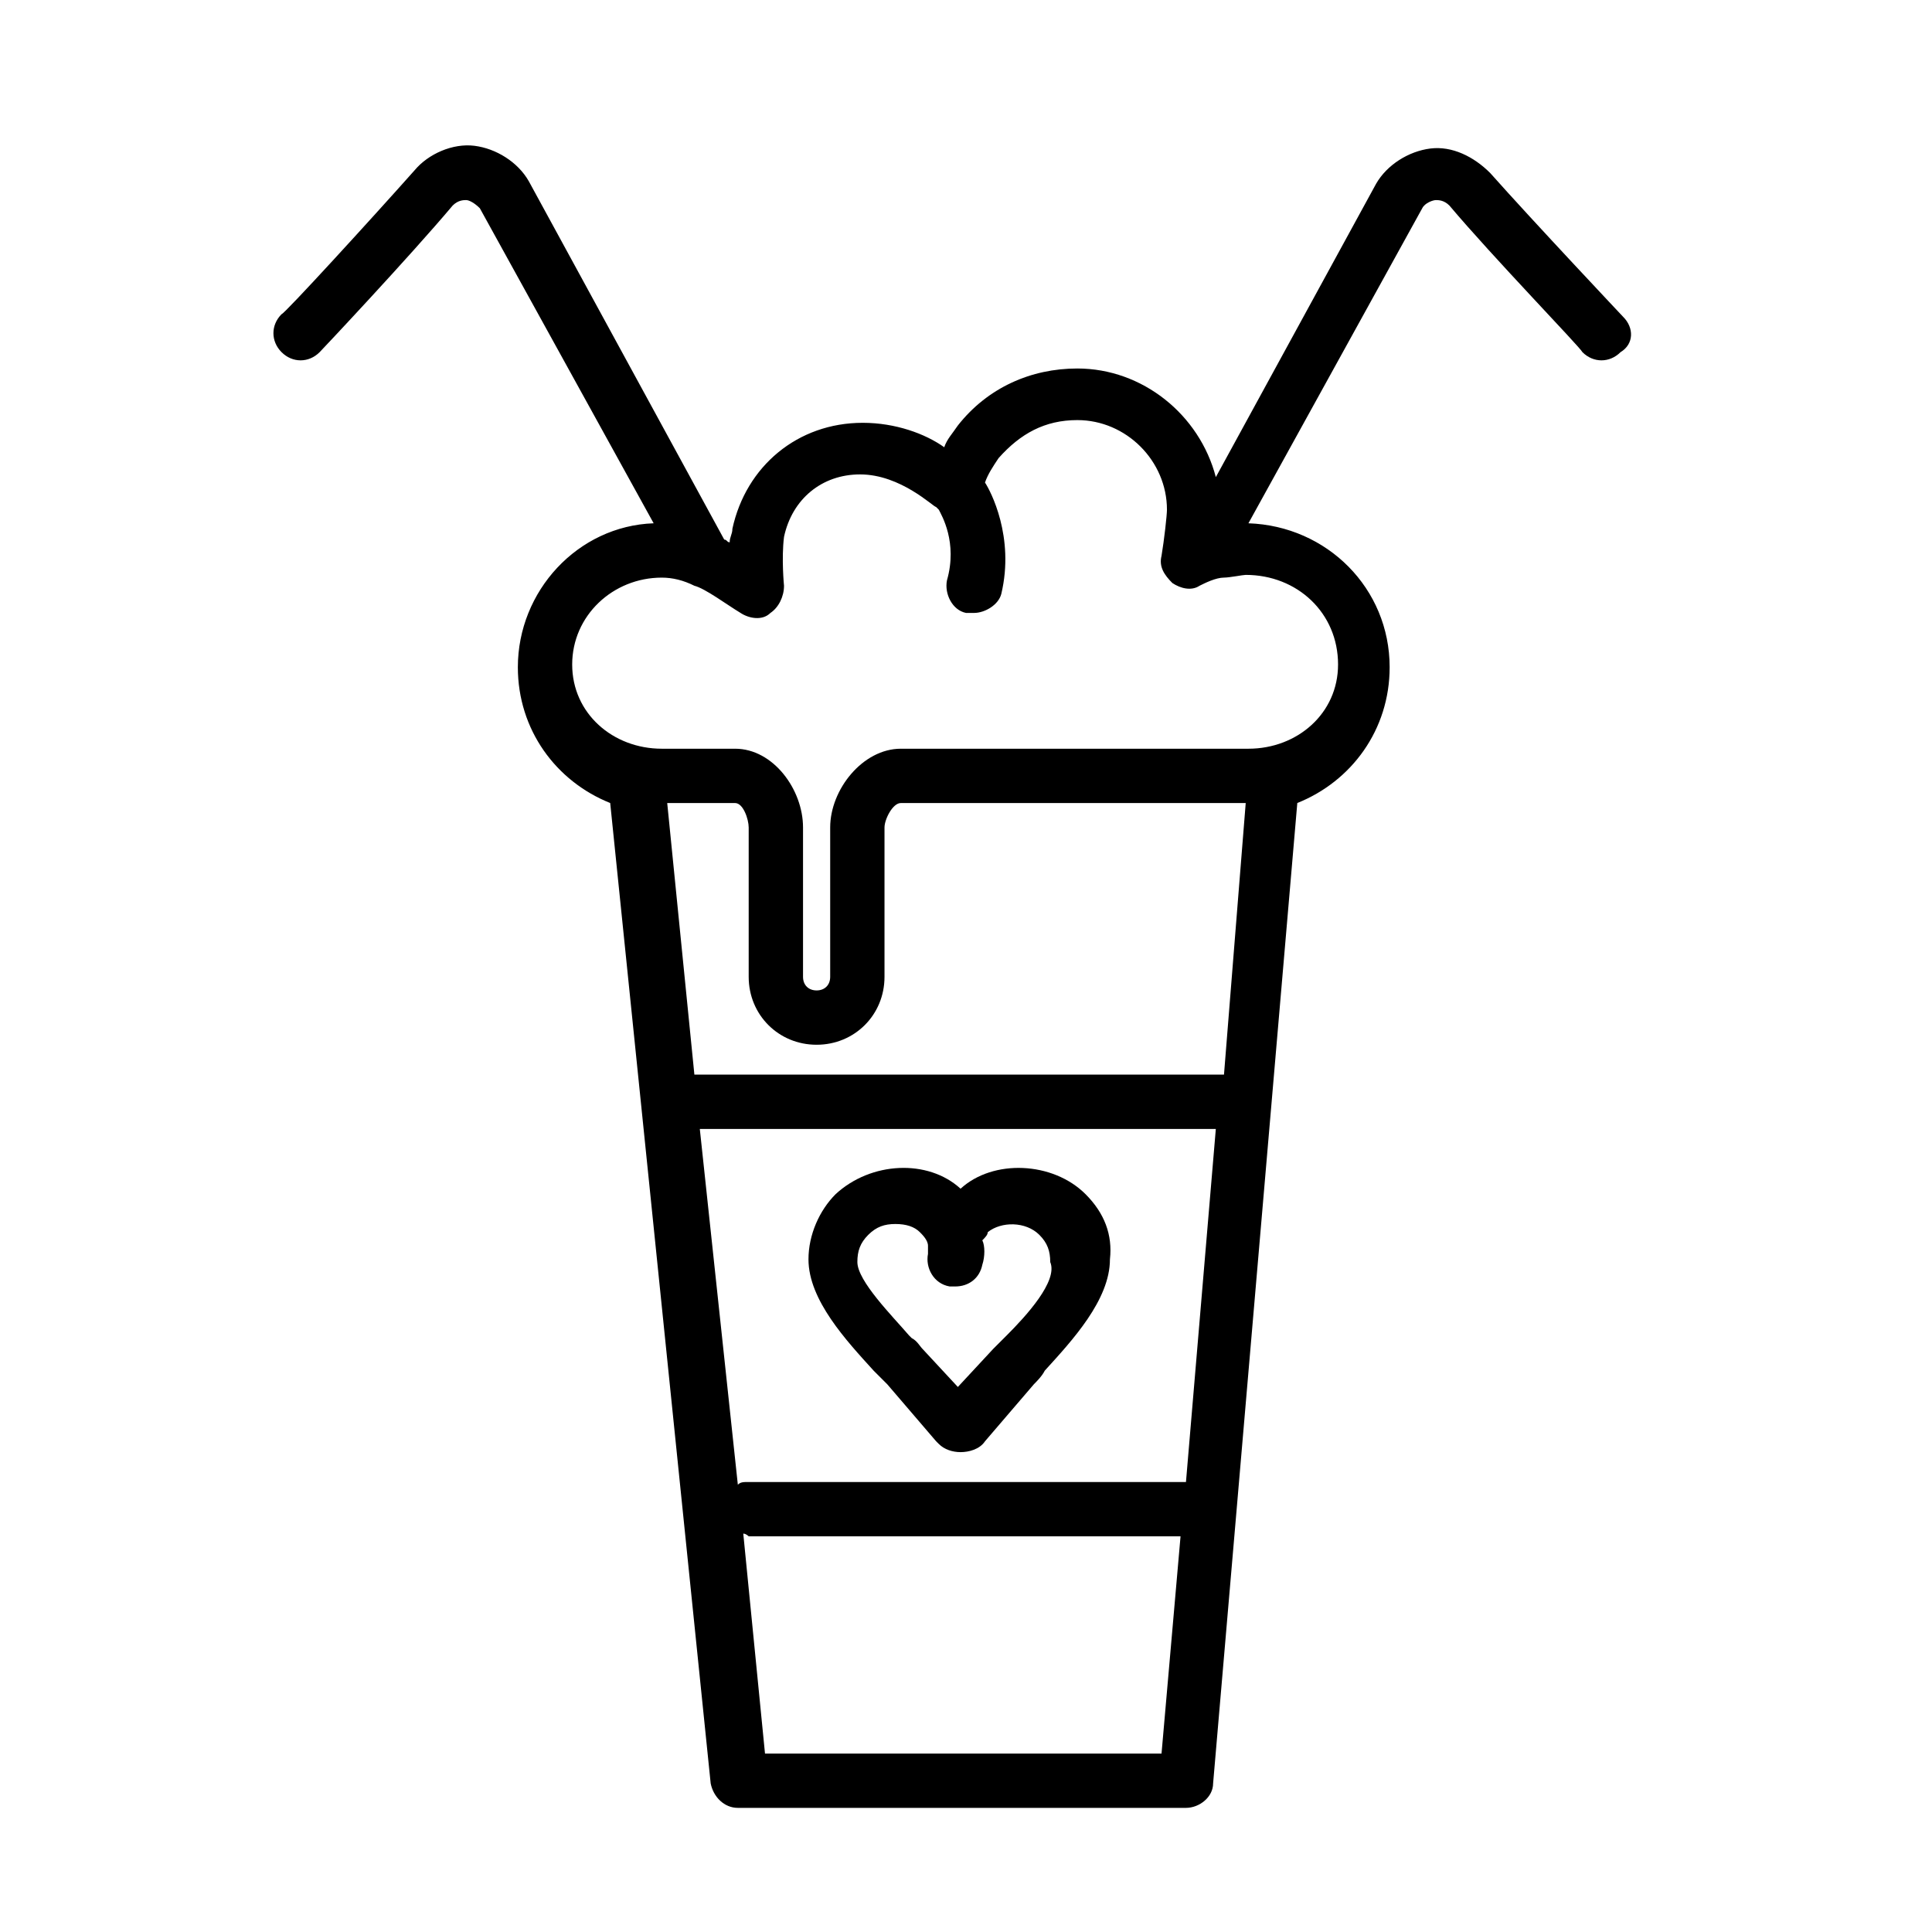 <?xml version="1.0" encoding="UTF-8"?>
<!-- Uploaded to: SVG Repo, www.svgrepo.com, Generator: SVG Repo Mixer Tools -->
<svg fill="#000000" width="800px" height="800px" version="1.1" viewBox="144 144 512 512" xmlns="http://www.w3.org/2000/svg">
 <g>
  <path d="m431.67 460.46c-8.637-8.637-24.473-9.355-33.109-1.441-8.637-7.918-23.75-7.199-33.109 1.441-4.32 4.32-7.199 10.797-7.199 17.273 0 10.797 10.078 21.594 17.273 29.508l0.719 0.719c0.719 0.719 2.16 2.16 2.879 2.879l12.957 15.113 0.719 0.719c1.441 1.441 3.598 2.16 5.758 2.16 2.16 0 5.039-0.719 6.477-2.879l12.957-15.113c0.719-0.719 2.16-2.16 2.879-3.598 7.199-7.918 17.273-18.715 17.273-29.508 0.723-6.481-1.438-12.238-6.473-17.273zm-20.875 37.426-3.598 3.598-9.355 10.078-9.355-10.078c-0.719-0.719-1.441-2.16-2.879-2.879l-0.719-0.719c-4.32-5.039-13.676-14.395-13.676-19.434 0-2.879 0.719-5.039 2.879-7.199s4.32-2.879 7.199-2.879c2.879 0 5.039 0.719 6.477 2.16 0.719 0.719 2.16 2.16 2.16 3.598v2.16c-0.719 3.598 1.441 7.918 5.758 8.637h1.441c3.598 0 6.477-2.16 7.199-5.758 0.719-2.16 0.719-5.039 0-6.477 0.719-0.719 1.441-1.441 1.441-2.16 3.598-2.879 10.078-2.879 13.676 0.719 2.16 2.16 2.879 4.32 2.879 7.199 2.148 5.039-6.488 14.395-11.527 19.434z"/>
  <path d="m574.17 227.98s-23.75-25.191-35.266-38.145c-4.32-4.32-10.078-7.199-15.836-6.477-5.758 0.719-11.516 4.32-14.395 9.355l-42.465 77.73c-4.32-16.555-19.434-28.789-36.707-28.789-12.234 0-23.75 5.039-31.668 15.113-1.441 2.16-2.879 3.598-3.598 5.758-5.039-3.598-12.957-6.477-21.594-6.477-17.273 0-30.949 11.516-34.547 28.07 0 1.441-0.719 2.16-0.719 3.598-0.719 0-0.719-0.719-1.441-0.719l-51.816-95.008c-2.879-5.039-8.637-8.637-14.395-9.355-5.758-0.719-12.234 2.16-15.836 6.477-11.516 12.957-34.547 38.145-35.266 38.145-2.879 2.879-2.879 7.199 0 10.078s7.199 2.879 10.078 0c0.719-0.719 23.75-25.191 35.266-38.867 1.441-1.441 2.879-1.441 3.598-1.441s2.16 0.719 3.598 2.16l46.062 83.488c-20.152 0.719-35.988 17.992-35.988 38.145 0 16.555 10.078 30.23 24.473 35.988l26.629 259.82c0.719 3.598 3.598 6.477 7.199 6.477h118.75c3.598 0 7.199-2.879 7.199-6.477l22.312-259.82c14.395-5.758 24.473-19.434 24.473-35.988 0-20.871-16.555-37.426-37.426-38.145l46.062-83.488c0.719-1.441 2.879-2.16 3.598-2.16s2.16 0 3.598 1.441c11.516 13.676 34.547 37.426 35.266 38.867 2.879 2.879 7.199 2.879 10.078 0 3.598-2.164 3.598-6.481 0.719-9.359zm-213.76 192.89c10.078 0 17.992-7.918 17.992-17.992v-39.586c0-2.16 2.16-6.477 4.32-6.477h91.406l-5.758 71.973h-140.35l-7.199-71.973h17.992c2.16 0 3.598 4.32 3.598 6.477v39.586c0.004 10.074 7.918 17.992 17.996 17.992zm-13.676 187.85-5.758-58.297c0.719 0 1.441 0.719 1.441 0.719h114.44l-5.039 57.578zm111.56-71.973s-0.719 0 0 0h-115.88c-1.441 0-2.16 0-2.879 0.719l-10.078-94.281h136.75zm40.305-216.64c0 12.957-10.797 22.312-23.75 22.312h-92.125c-10.078 0-18.715 10.797-18.715 20.871v39.586c0 2.16-1.441 3.598-3.598 3.598-2.16 0-3.598-1.441-3.598-3.598v-39.586c0-10.078-7.918-20.871-17.992-20.871h-19.434c-12.957 0-23.75-9.355-23.75-22.312s10.797-23.031 23.75-23.031c2.879 0 5.758 0.719 8.637 2.16 2.879 0.719 8.637 5.039 12.234 7.199 2.16 1.441 5.758 2.16 7.918 0 2.16-1.441 3.598-4.32 3.598-7.199 0 0-0.719-7.199 0-12.957 2.16-10.078 10.078-16.555 20.152-16.555 10.797 0 19.434 8.637 20.152 8.637l0.719 0.719c0.719 1.441 5.039 8.637 2.16 18.715-0.719 3.598 1.441 7.918 5.039 8.637h2.16c2.879 0 6.477-2.16 7.199-5.039 3.598-15.113-2.879-27.352-4.32-29.508 0.719-2.16 2.16-4.32 3.598-6.477 5.758-6.477 12.234-10.078 20.871-10.078 12.957 0 23.75 10.797 23.75 23.75 0 1.441-0.719 7.918-1.441 12.234-0.719 2.879 0.719 5.039 2.879 7.199 2.16 1.441 5.039 2.16 7.199 0.719 1.441-0.719 4.32-2.16 6.477-2.16 1.441 0 5.039-0.719 5.758-0.719 13.676 0.004 24.473 10.078 24.473 23.754z"/>
 </g>
</svg>